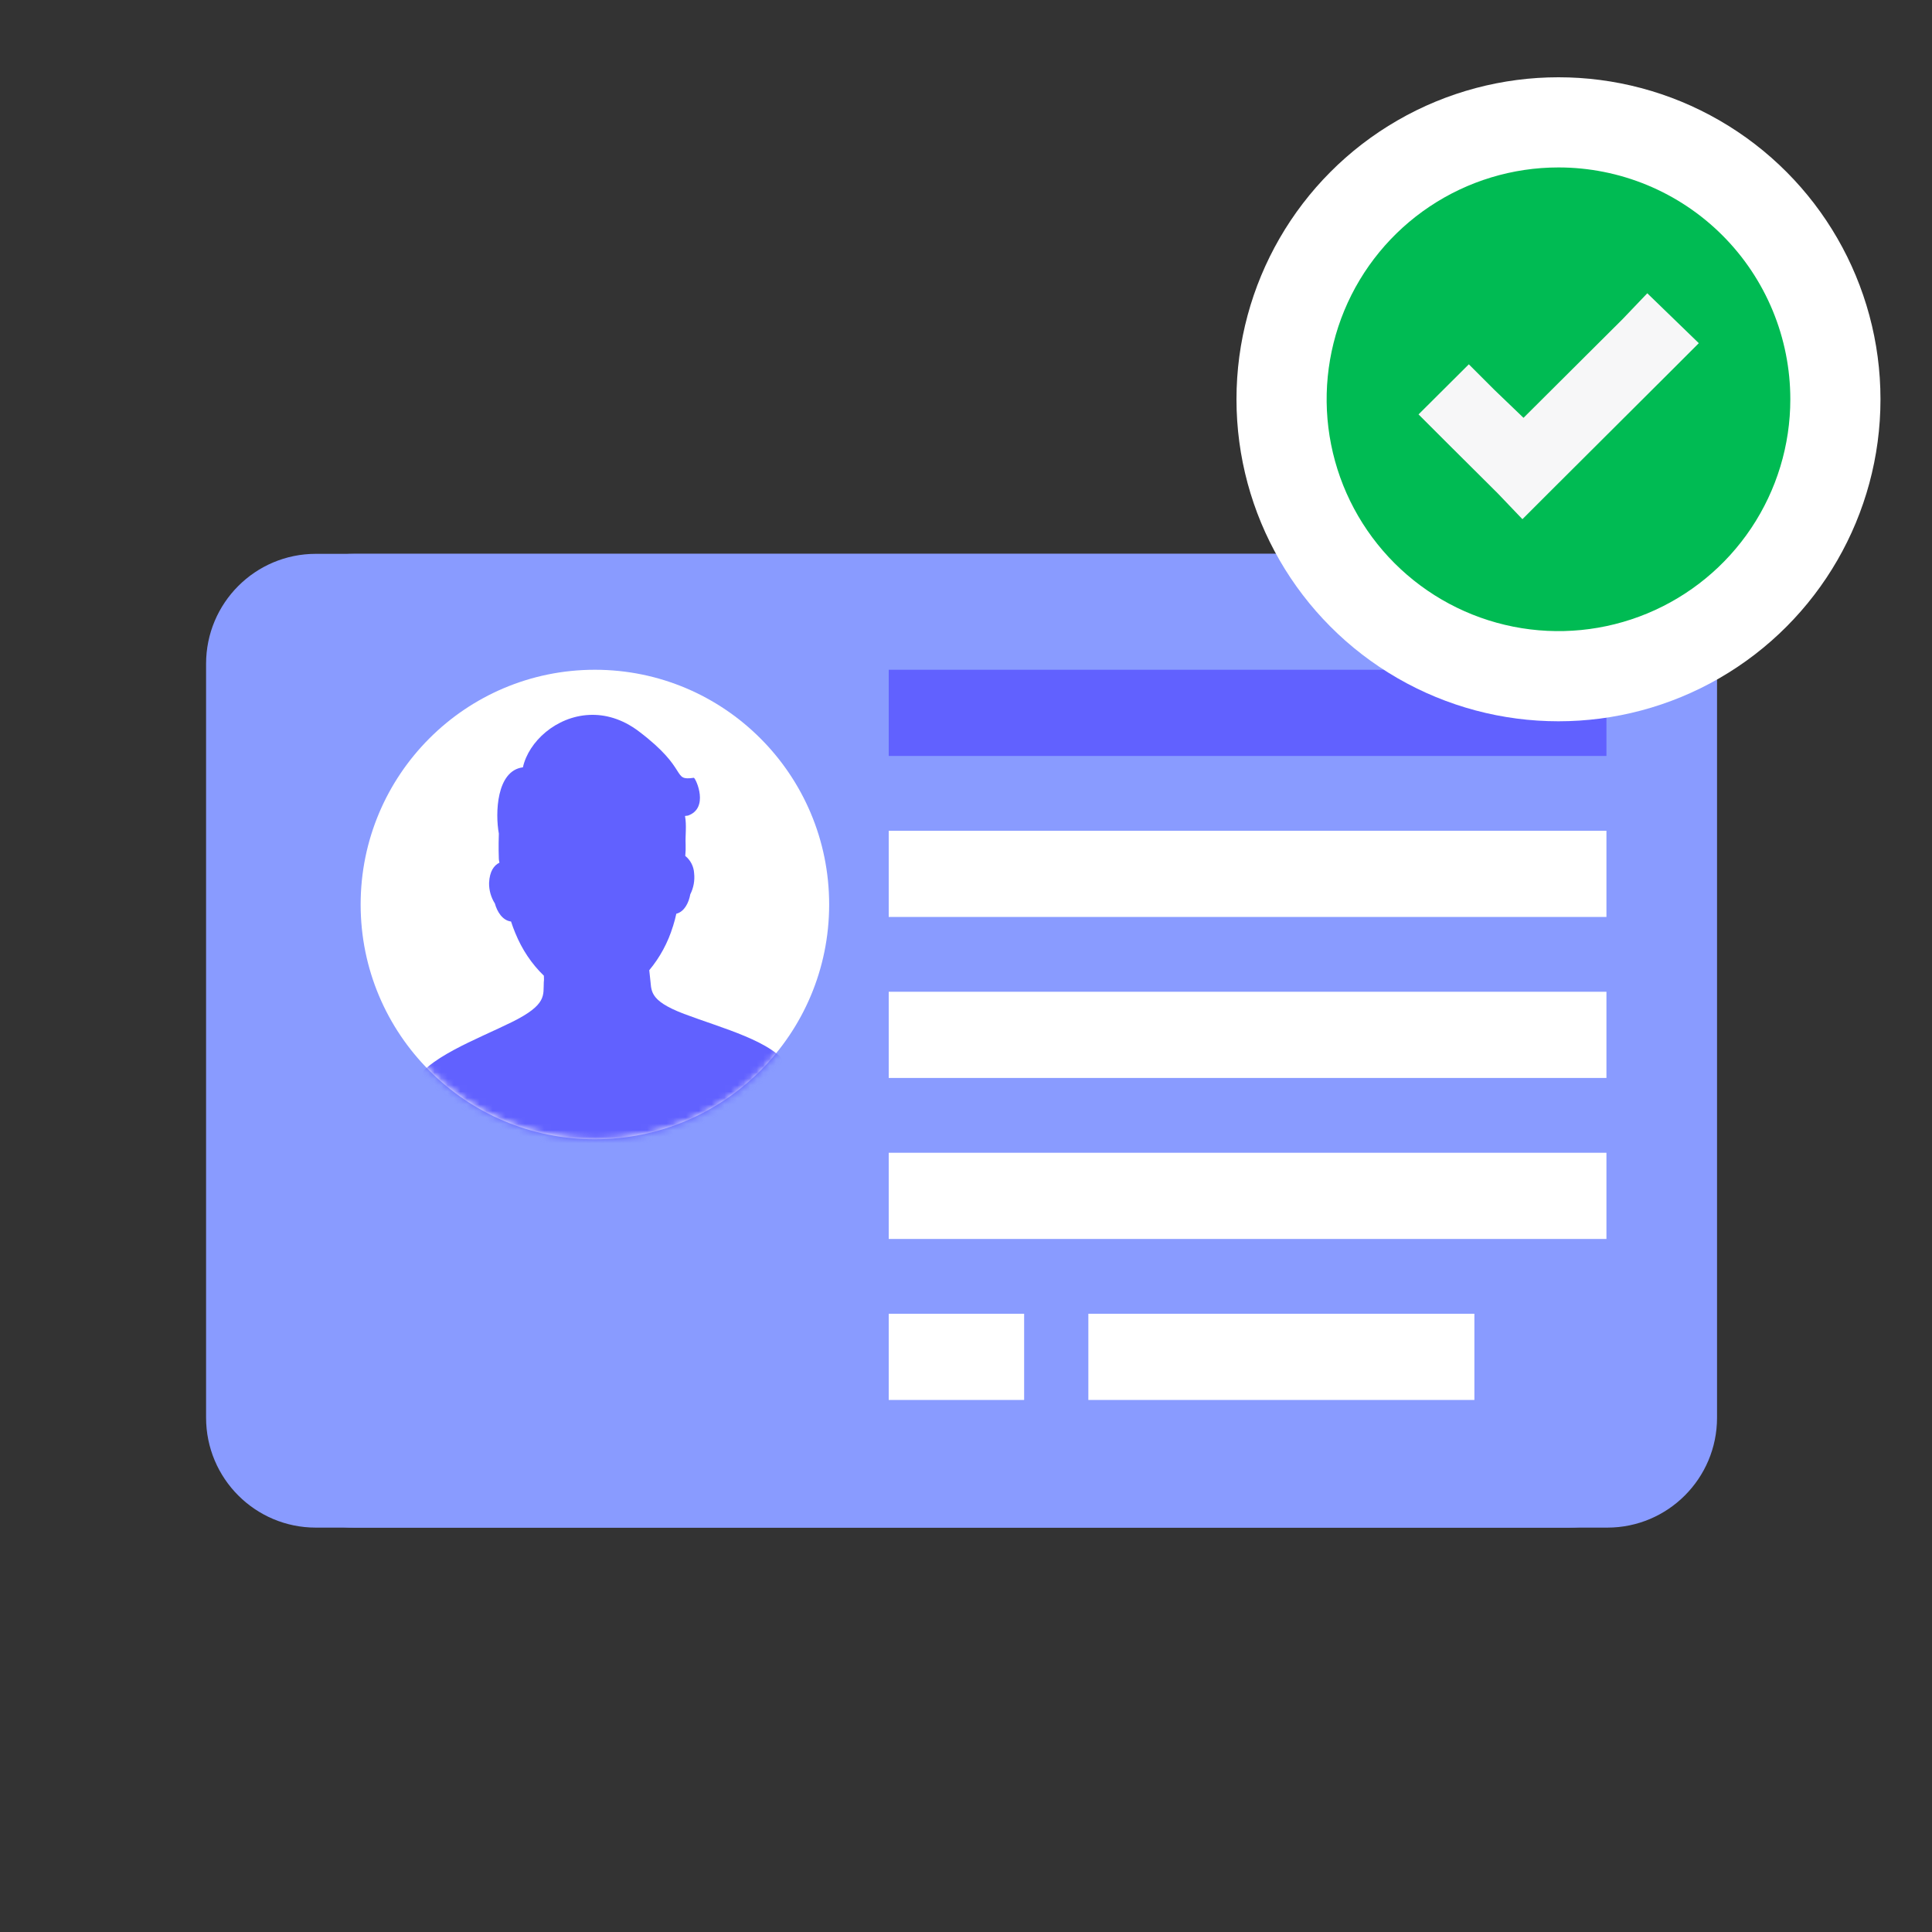 <svg width="300" height="300" viewBox="0 0 300 300" fill="none" xmlns="http://www.w3.org/2000/svg">
<rect x="0" y="0" width="300" height="300" fill="#333333" stroke="none"/>
<path fill-rule="evenodd" clip-rule="evenodd" d="M243.585 237.207H49.036C39.628 237.207 32 229.564 32 220.136V103.072C32 93.643 39.628 86 49.036 86H243.585C252.994 86 260.621 93.643 260.621 103.072V220.136C260.621 229.564 252.994 237.207 243.585 237.207Z" fill="#899BFF"/>
<path fill-rule="evenodd" clip-rule="evenodd" d="M249.585 237.207H55.036C45.628 237.207 38 229.564 38 220.136V103.072C38 93.643 45.628 86 55.036 86H249.585C258.994 86 266.621 93.643 266.621 103.072V220.136C266.621 229.564 258.994 237.207 249.585 237.207Z" fill="#899BFF"/>
<path fill-rule="evenodd" clip-rule="evenodd" d="M128.751 140.453C128.751 160.584 112.466 176.906 92.376 176.906C72.286 176.906 56 160.584 56 140.453C56 120.321 72.286 104 92.376 104C112.466 104 128.751 120.321 128.751 140.453Z" fill="white"/>
<mask id="mask0_7766_1256" style="mask-type:luminance" maskUnits="userSpaceOnUse" x="56" y="104" width="73" height="73">
<path fill-rule="evenodd" clip-rule="evenodd" d="M56 140.476C56 160.623 72.332 176.954 92.477 176.954C112.623 176.954 128.954 160.623 128.954 140.476C128.954 120.331 112.623 104 92.477 104C72.332 104 56 120.331 56 140.476Z" fill="white"/>
</mask>
<g mask="url(#mask0_7766_1256)">
<path fill-rule="evenodd" clip-rule="evenodd" d="M77.46 129.438C77.389 131.464 77.445 133.071 77.457 133.332C77.461 133.414 77.471 133.635 77.553 133.956C76.73 134.361 76.028 135.256 75.942 137.1C75.926 138.232 76.239 139.341 76.843 140.291C77.195 141.573 78.024 142.929 79.353 143.092C79.547 143.694 79.768 144.291 80.007 144.866C81.069 147.471 82.564 149.679 84.453 151.51C84.469 151.852 84.484 152.18 84.439 152.5C84.335 154.527 84.988 155.977 79.532 158.684C74.073 161.39 65.813 164.395 64.276 168.398C64.178 168.67 64.086 168.942 64 169.216L64.086 171.04C76.5 180.415 85.978 184.94 92.52 184.621C99.063 184.3 109.134 178.817 122.734 168.171L122.646 166.305C122.546 166.074 122.438 165.844 122.326 165.62C120.424 161.783 111.913 159.599 106.225 157.438C100.538 155.277 101.229 153.76 100.935 151.754C100.886 151.406 100.849 151.035 100.817 150.653C102.474 148.667 103.719 146.363 104.482 143.877L104.54 143.7C104.723 143.112 104.889 142.502 105.018 141.884C106.285 141.566 106.963 140.15 107.187 138.866C107.698 137.861 107.905 136.727 107.784 135.602C107.727 134.546 107.227 133.564 106.408 132.909C106.465 132.318 106.484 131.725 106.464 131.134C106.396 129.701 106.644 128.219 106.368 126.703L106.823 126.648C110.13 125.488 108.103 120.985 107.748 120.773C104.233 121.295 107.104 119.532 99.178 113.551C96.604 111.609 93.944 110.892 91.482 111.013C86.358 111.263 82.086 115.135 81.198 119.149C77.065 119.668 76.887 126.332 77.46 129.438Z" fill="#6161FF"/>
</g>
<path fill-rule="evenodd" clip-rule="evenodd" d="M138 117.384H249.447V104H138V117.384Z" fill="#6161FF"/>
<path fill-rule="evenodd" clip-rule="evenodd" d="M138 142.384H249.447V129H138V142.384Z" fill="white"/>
<path fill-rule="evenodd" clip-rule="evenodd" d="M138 167.384H249.447V154H138V167.384Z" fill="white"/>
<path fill-rule="evenodd" clip-rule="evenodd" d="M138 192.385H249.447V179H138V192.385Z" fill="white"/>
<path fill-rule="evenodd" clip-rule="evenodd" d="M138 217.385H159.027V204H138V217.385Z" fill="white"/>
<path fill-rule="evenodd" clip-rule="evenodd" d="M169 217.385H228.942V204H169V217.385Z" fill="white"/>
<g clip-path="url(#clip0_7766_1256)">
<circle cx="242" cy="62" r="50" fill="white"/>
<path fill-rule="evenodd" clip-rule="evenodd" d="M278 62C278 69.12 275.889 76.08 271.933 82.001C267.977 87.921 262.355 92.535 255.777 95.26C249.198 97.984 241.96 98.697 234.977 97.308C227.993 95.919 221.579 92.49 216.544 87.456C211.509 82.421 208.081 76.007 206.692 69.023C205.303 62.04 206.016 54.801 208.74 48.223C211.465 41.645 216.079 36.023 221.999 32.067C227.92 28.111 234.88 26 242 26C246.728 26 251.409 26.931 255.777 28.74C260.144 30.549 264.113 33.201 267.456 36.544C270.799 39.887 273.45 43.856 275.26 48.223C277.069 52.591 278 57.272 278 62Z" fill="#00BB53"/>
<path fill-rule="evenodd" clip-rule="evenodd" d="M255.79 45.539L251.97 49.539L236.57 64.879L232.08 60.569L228.08 56.569L220.27 64.349L224.27 68.349L232.58 76.619L236.4 80.619L240.4 76.619L259.79 57.289L263.79 53.289L255.79 45.539Z" fill="#F7F7F8"/>
</g>
<defs>
<clipPath id="clip0_7766_1256">
<rect width="100" height="100" fill="white" transform="translate(192 12)"/>
</clipPath>
</defs>
</svg>
